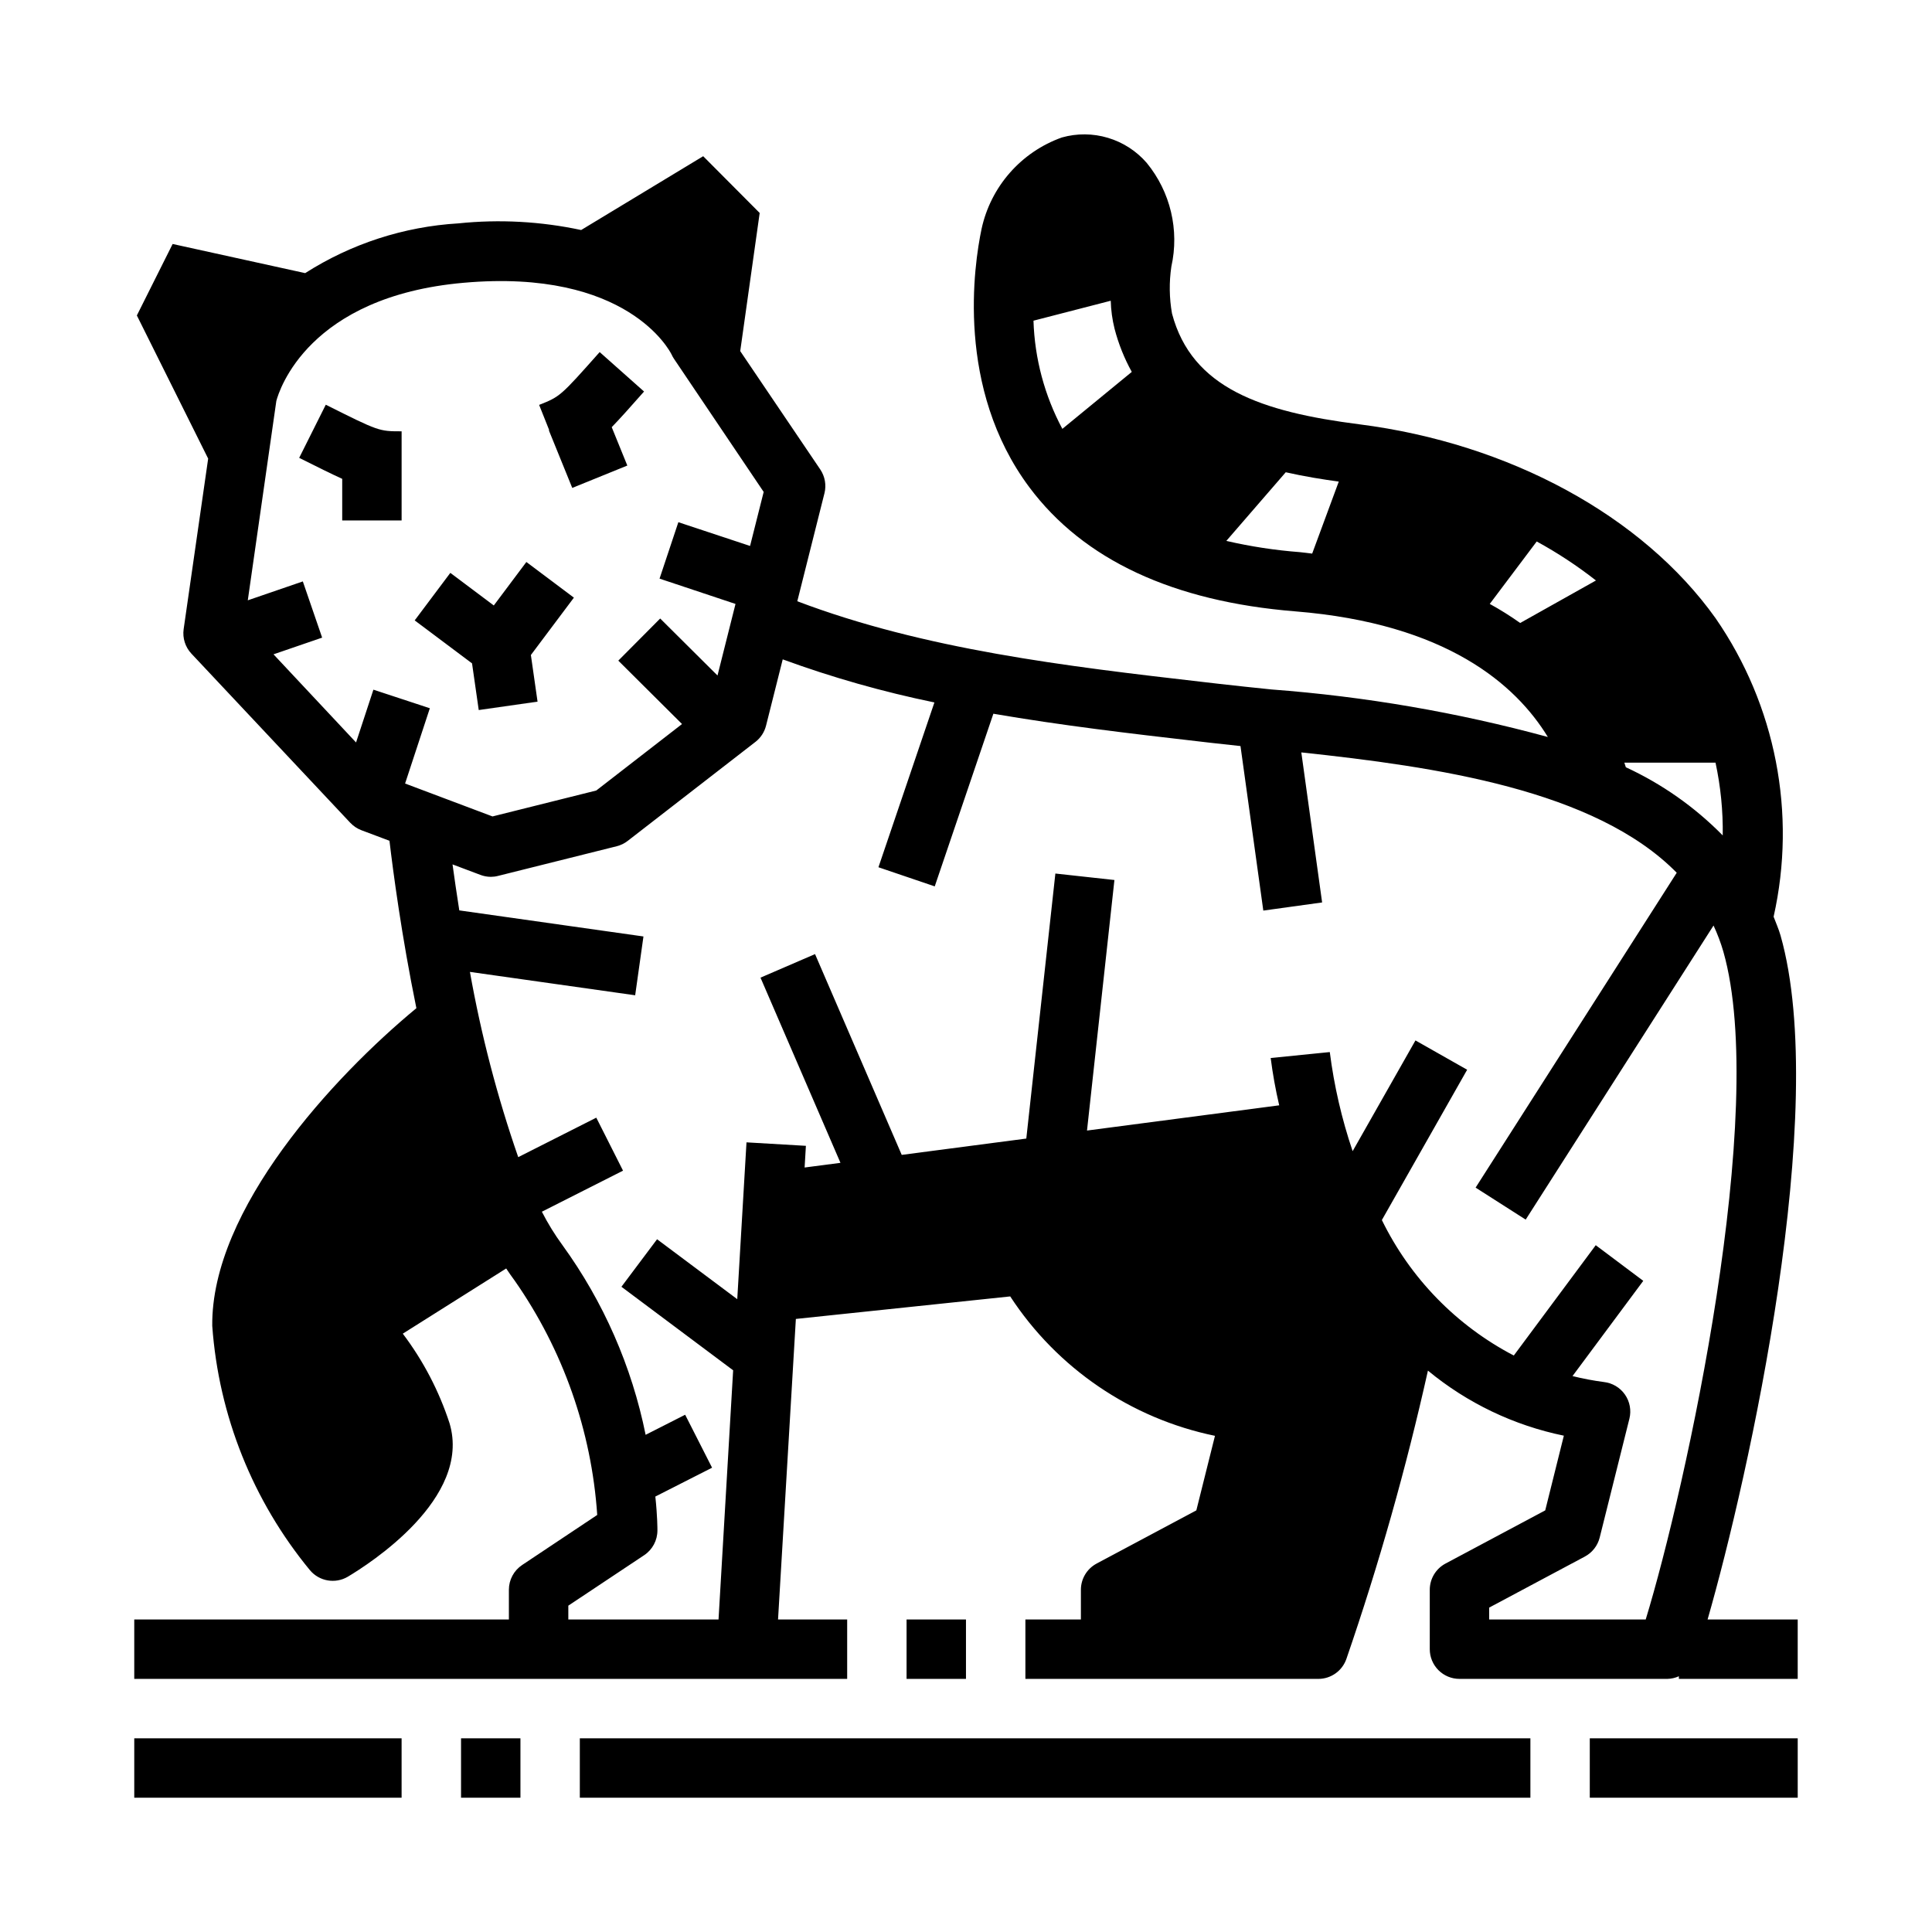 <?xml version="1.0" encoding="UTF-8"?>
<!-- Uploaded to: SVG Find, www.svgrepo.com, Generator: SVG Find Mixer Tools -->
<svg fill="#000000" width="800px" height="800px" version="1.1" viewBox="144 144 512 512" xmlns="http://www.w3.org/2000/svg">
 <g>
  <path d="m297.66 604.67h251.91v15.742h-251.91z"/>
  <path d="m266.18 604.67h15.742v15.742h-15.742z"/>
  <path d="m179.58 604.67h70.848v15.742h-70.848z"/>
  <path d="m565.31 604.67h55.105v15.742h-55.105z"/>
  <path d="m615.86 391.91c-0.496-1.746-1.219-3.32-1.836-4.977h0.004c6.141-27.367 0.559-56.055-15.398-79.121-19.324-27.086-54.609-46.289-94.363-51.363-26.023-3.312-44.43-9.582-49.672-29.355-0.73-4.113-0.789-8.32-0.172-12.453 2.16-9.676-0.246-19.805-6.527-27.473-2.723-3.144-6.281-5.445-10.266-6.637-3.981-1.195-8.223-1.23-12.223-0.102-10.824 3.859-18.879 13.047-21.293 24.285-1.984 9.445-6.926 42.164 12.691 68.438 14.336 19.191 38.047 30.254 70.477 32.867 40.078 3.234 58.449 19.43 66.914 33.289h-0.004c-23.945-6.516-48.461-10.734-73.211-12.594-4.922-0.512-9.629-0.992-14.02-1.504l-3.938-0.457c-36.512-4.195-74.141-8.66-107.73-21.418l7.195-28.621 0.004-0.004c0.539-2.16 0.133-4.449-1.109-6.297l-21.215-31.371 5.156-36.605-14.973-15.043-32.34 19.562c-10.688-2.289-21.668-2.887-32.543-1.762-14.434 0.863-28.406 5.402-40.594 13.184l-35.125-7.723-9.48 18.941 18.895 37.941-6.496 45.188c-0.336 2.367 0.426 4.762 2.062 6.5l42.09 44.816h0.004c0.824 0.875 1.836 1.551 2.957 1.977l7.43 2.793c0.969 8.195 3.219 25.246 7.133 44.367-21.906 18.105-54.441 53.246-54.098 84.23h0.004c1.707 23.73 10.75 46.344 25.883 64.703 2.477 2.961 6.734 3.691 10.055 1.723 5.512-3.289 32.898-20.695 26.945-40.66-2.785-8.547-6.973-16.57-12.391-23.742l27.402-17.277c0.75 1.145 1.516 2.234 2.289 3.273 12.777 18.316 20.328 39.766 21.836 62.047l-19.91 13.273h0.004c-2.188 1.461-3.504 3.918-3.504 6.551v7.871h-99.281v15.742h188.93v-15.734h-18.32l4.723-79.648 56.805-5.969c12.445 19.051 31.977 32.348 54.262 36.945l-4.938 19.758-26.434 14.098h0.004c-2.566 1.371-4.164 4.039-4.164 6.945v7.871h-14.707v15.742h77.633c3.371 0 6.363-2.148 7.449-5.336 8.617-25.027 15.828-50.523 21.594-76.359 10.418 8.605 22.785 14.523 36.02 17.242l-4.934 19.797-26.434 14.098c-2.566 1.371-4.164 4.039-4.164 6.945v15.742c0 2.09 0.828 4.09 2.305 5.566 1.477 1.477 3.477 2.305 5.566 2.305h55.105-0.004c1.055-0.023 2.09-0.262 3.047-0.699v0.699h31.488v-15.742h-23.883c10.934-38.031 32.465-135.09 19.332-181.27zm-40.996-44.586c-0.109-0.387-0.27-0.789-0.395-1.219h24.16v-0.004c1.363 6.34 2.008 12.812 1.914 19.297-7.402-7.527-16.105-13.648-25.688-18.074zm-23.617-59.828c5.508 3.008 10.758 6.465 15.699 10.336l-20.082 11.266c-2.59-1.836-5.281-3.523-8.062-5.055zm-112.89-63.797c0.066 2.508 0.406 5 1.016 7.434 1.035 3.981 2.566 7.82 4.559 11.422l-18.398 15.098c-4.719-8.84-7.34-18.652-7.652-28.668zm30.637 63.637 15.742-18.184c5.102 1.156 9.934 1.914 14.051 2.473l-7.047 19.082c-1.102-0.109-2.102-0.285-3.227-0.379h0.004c-6.57-0.5-13.094-1.496-19.516-2.981zm-202.12-68.398c43.484-3.848 54.68 18.16 55.105 19.012 0.184 0.406 0.402 0.797 0.652 1.164l23.75 35.25-3.606 14.32-19.004-6.297-4.984 14.957 20.129 6.707-4.769 18.965-15.191-15.105-11.098 11.164 16.887 16.801-22.727 17.617-27.496 6.871-23.168-8.723 6.559-19.949-14.957-4.922-4.598 13.988-21.875-23.355 12.887-4.426-5.117-14.895-14.586 5.008 7.566-52.844c0.746-2.812 8.484-27.68 49.641-31.309zm313.26 354.24h-41.492v-3.148l25.355-13.523c1.965-1.047 3.394-2.879 3.938-5.039l7.871-31.488c0.551-2.203 0.121-4.535-1.172-6.398-1.297-1.867-3.336-3.078-5.59-3.332-2.801-0.367-5.574-0.891-8.312-1.574l18.75-25.238-12.594-9.445-21.719 29.238v-0.004c-15.191-7.926-27.441-20.508-34.961-35.902l22.602-39.832-13.699-7.769-16.648 29.348c-2.891-8.531-4.918-17.328-6.055-26.262l-15.664 1.574c0.539 4.215 1.293 8.402 2.258 12.539l-50.934 6.684 7.266-66.395-15.648-1.715-7.703 70.234-33.016 4.328-22.973-53.211-14.453 6.242 21.191 49.074-9.5 1.242 0.34-5.746-15.742-0.922-2.449 41.562-21.25-15.883-9.445 12.594 29.605 22.137-3.871 66.031h-39.809v-3.66l20.113-13.383c2.195-1.465 3.508-3.934 3.5-6.574 0-0.457 0-3.785-0.551-8.957l15.035-7.644-7.133-14.035-10.477 5.32c-3.66-18.141-11.18-35.281-22.039-50.262-2.055-2.805-3.879-5.769-5.457-8.863l21.508-10.879-7.086-14.043-20.688 10.461c-5.555-16-9.836-32.414-12.801-49.09l43.793 6.195 2.195-15.586-48.805-6.91c-0.715-4.551-1.309-8.66-1.793-12.188l7.359 2.769h-0.004c0.883 0.34 1.82 0.52 2.766 0.527 0.641 0 1.281-0.078 1.902-0.238l31.488-7.871c1.059-0.266 2.051-0.746 2.914-1.418l33.852-26.238v0.004c1.391-1.082 2.379-2.598 2.809-4.309l4.418-17.562c13.102 4.793 26.535 8.605 40.199 11.414l-14.832 43.676 14.918 5.07 15.539-45.754c17.941 3.086 36.086 5.227 53.969 7.281l3.938 0.457c2.434 0.277 4.977 0.551 7.582 0.828l6.047 43.602 15.586-2.156-5.512-39.762c35.527 3.801 77.809 9.848 99.488 31.891l-53.301 83.445 13.273 8.477 49.781-77.934c1.047 2.238 1.918 4.555 2.606 6.926 11.996 42.156-9.926 142.08-20.578 176.97z"/>
  <path d="m234.69 270.9v11.02h15.742v-23.617c-6.016 0-6.016 0-20.098-7.047l-7.047 14.082c5.047 2.531 8.551 4.262 11.402 5.562z"/>
  <path d="m289.45 258.03 6.203 15.273 14.594-5.926-4.133-10.172c2.18-2.25 4.801-5.172 8.566-9.445l-11.762-10.453c-10.461 11.77-10.461 11.77-16.043 13.996l2.66 6.668z"/>
  <path d="m270.87 332.17 15.586-2.227-1.766-12.359 11.398-15.199-12.594-9.449-8.637 11.52-11.516-8.637-9.445 12.594 15.199 11.391z"/>
  <path d="m384.25 573.18h15.742v15.742h-15.742z"/>
 </g>
</svg>